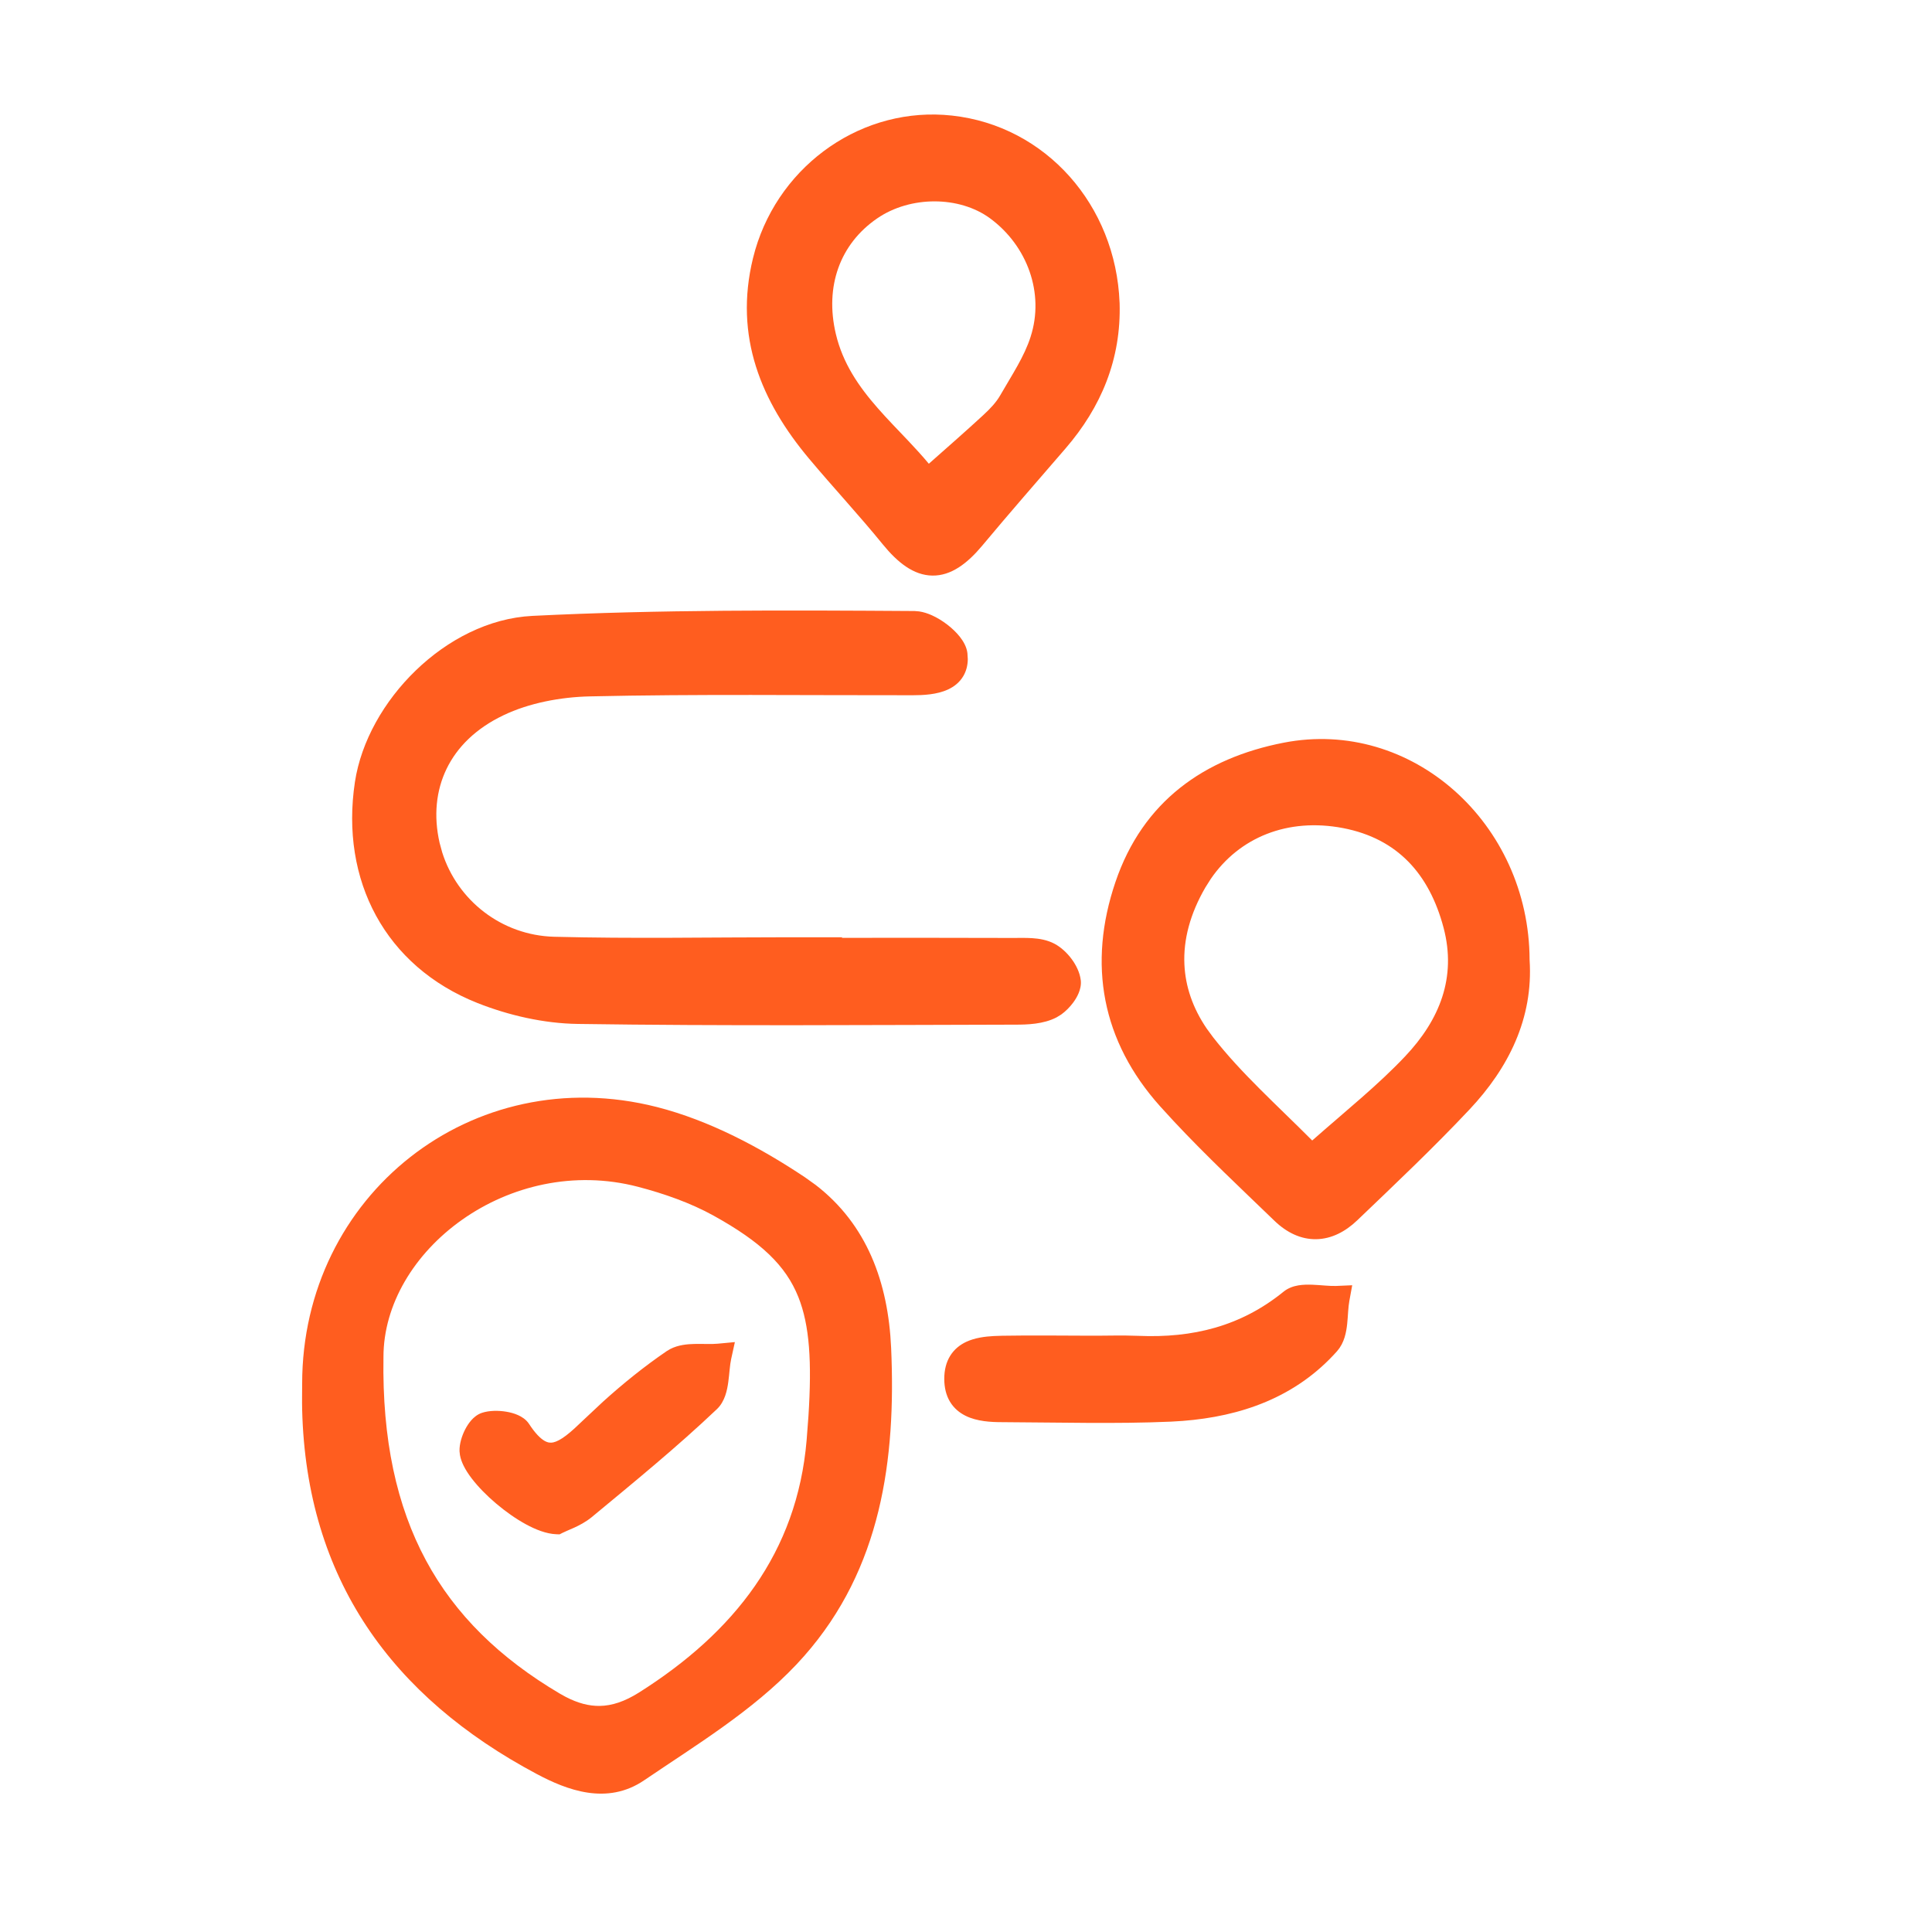 <svg width="81" height="80" viewBox="0 0 81 80" fill="none" xmlns="http://www.w3.org/2000/svg">
	<path d="M12.668 58.02C12.665 50.124 19.789 44.443 27.538 46.413C29.749 46.977 31.88 48.113 33.749 49.36L34.196 49.68C36.345 51.336 37.238 53.763 37.361 56.511C37.569 61.189 36.948 65.766 33.712 69.434L33.391 69.786C31.555 71.733 29.152 73.184 27.007 74.641C25.443 75.706 23.753 75.043 22.504 74.378C16.429 71.145 12.846 66.206 12.668 59.109C12.659 58.743 12.668 58.361 12.668 58.02ZM26.748 49.758C24.06 49.058 21.384 49.722 19.378 51.137C17.365 52.557 16.076 54.694 16.077 56.895V56.904C16.021 60.352 16.629 63.136 17.858 65.42C19.086 67.702 20.954 69.523 23.482 71.014L23.71 71.14C24.233 71.413 24.701 71.53 25.145 71.523C25.653 71.515 26.185 71.343 26.788 70.963C30.777 68.445 33.42 65.092 33.818 60.382L33.895 59.365C34.039 57.102 33.947 55.573 33.472 54.381C32.943 53.056 31.904 52.068 29.916 50.967C28.948 50.432 27.853 50.048 26.748 49.758ZM30.654 56.981C30.627 57.105 30.609 57.25 30.591 57.419C30.575 57.578 30.558 57.771 30.533 57.949C30.487 58.279 30.396 58.757 30.058 59.079C28.374 60.678 26.569 62.15 24.8 63.615L24.796 63.618C24.557 63.812 24.291 63.95 24.073 64.05C23.964 64.1 23.859 64.144 23.775 64.18C23.685 64.219 23.627 64.245 23.586 64.266L23.461 64.33L23.321 64.325C22.905 64.309 22.452 64.128 22.045 63.906C21.623 63.676 21.19 63.369 20.8 63.038C20.41 62.709 20.05 62.343 19.779 61.989C19.643 61.812 19.523 61.628 19.434 61.446C19.369 61.313 19.312 61.164 19.284 61.006L19.266 60.846C19.256 60.536 19.367 60.194 19.5 59.934C19.57 59.798 19.658 59.66 19.763 59.542C19.862 59.431 20.011 59.299 20.209 59.234L20.211 59.233C20.518 59.133 20.905 59.134 21.223 59.187C21.388 59.214 21.561 59.26 21.718 59.33C21.865 59.396 22.054 59.507 22.18 59.699L22.183 59.703C22.442 60.102 22.657 60.306 22.819 60.403C22.964 60.489 23.078 60.499 23.194 60.475C23.333 60.445 23.507 60.357 23.732 60.187C23.955 60.018 24.19 59.797 24.459 59.538L25.284 58.765C26.126 58.005 27.017 57.285 27.956 56.645L28.098 56.561C28.436 56.385 28.818 56.354 29.117 56.347C29.295 56.343 29.483 56.347 29.641 56.348C29.808 56.35 29.954 56.349 30.085 56.337L30.81 56.269L30.654 56.981ZM55.028 53.864C55.211 53.871 55.41 53.889 55.573 53.9C55.747 53.913 55.895 53.92 56.024 53.915L56.692 53.886L56.572 54.544C56.549 54.669 56.535 54.813 56.522 54.98C56.511 55.137 56.5 55.328 56.481 55.505C56.445 55.839 56.368 56.298 56.065 56.637L56.067 56.639C54.322 58.604 52.004 59.386 49.582 59.574L49.097 59.604C47.915 59.656 46.726 59.663 45.542 59.656L42.015 59.626C41.552 59.626 40.966 59.598 40.486 59.361C40.233 59.236 39.998 59.049 39.831 58.773C39.666 58.499 39.589 58.174 39.589 57.811C39.589 57.441 39.669 57.113 39.841 56.838C40.014 56.562 40.255 56.378 40.511 56.258C40.872 56.09 41.293 56.035 41.666 56.015L42.019 56.003C43.252 55.982 44.489 55.998 45.711 56.001C46.345 56.004 47.054 55.979 47.727 56.007C50.009 56.105 52.026 55.607 53.812 54.157C54.008 53.997 54.235 53.925 54.435 53.891C54.635 53.858 54.842 53.857 55.028 53.864ZM53.815 31.139C59.182 30.092 64.112 34.516 64.129 40.244C64.29 42.702 63.238 44.785 61.614 46.512C60.098 48.125 58.488 49.647 56.905 51.162C56.403 51.643 55.821 51.943 55.187 51.955C54.548 51.967 53.952 51.684 53.435 51.186C52.028 49.827 50.572 48.465 49.214 47.012L48.638 46.383C46.194 43.655 45.595 40.425 46.767 36.976C47.916 33.596 50.483 31.79 53.815 31.139ZM56.304 34.718C53.986 34.276 51.96 35.107 50.766 36.844L50.538 37.204C49.896 38.309 49.607 39.4 49.657 40.443C49.7 41.354 50.001 42.257 50.594 43.127L50.866 43.497C52.06 45.022 53.505 46.301 55.015 47.817C56.489 46.519 57.77 45.495 58.905 44.295C60.36 42.758 61.071 40.984 60.524 38.902C60.221 37.755 59.728 36.821 59.042 36.123C58.359 35.428 57.461 34.94 56.304 34.718ZM22.318 25.822C27.658 25.556 33.014 25.584 38.347 25.618L38.535 25.634C38.723 25.661 38.906 25.724 39.068 25.796C39.291 25.896 39.511 26.032 39.709 26.183C39.906 26.334 40.093 26.51 40.241 26.697C40.38 26.874 40.525 27.11 40.559 27.38L40.575 27.637C40.572 27.891 40.514 28.127 40.392 28.338C40.232 28.616 39.991 28.794 39.745 28.908C39.279 29.124 38.699 29.149 38.27 29.149C33.741 29.155 29.238 29.096 24.733 29.197C23.495 29.224 22.18 29.475 21.106 29.989L21.105 29.99C19.948 30.541 19.162 31.328 18.723 32.235C18.283 33.143 18.173 34.206 18.43 35.335L18.541 35.742C19.174 37.741 21.019 39.215 23.232 39.275C26.505 39.361 29.774 39.296 33.071 39.296H35.33L35.282 39.32C37.673 39.319 40.067 39.316 42.46 39.325C42.682 39.326 42.998 39.315 43.279 39.334C43.568 39.353 43.904 39.406 44.211 39.568C44.488 39.716 44.74 39.954 44.926 40.205C45.11 40.452 45.274 40.77 45.312 41.101L45.313 41.106C45.334 41.307 45.282 41.493 45.224 41.635C45.164 41.782 45.079 41.921 44.987 42.044C44.854 42.222 44.681 42.399 44.492 42.535L44.298 42.654C43.742 42.945 43.054 42.96 42.56 42.96C36.456 42.973 30.34 43.02 24.23 42.93C22.801 42.911 21.323 42.57 20.013 42.051C16.153 40.517 14.258 36.913 14.88 32.788C15.14 31.076 16.107 29.387 17.433 28.108C18.758 26.828 20.489 25.914 22.318 25.822ZM31.664 10.473C32.726 6.854 36.204 4.437 39.916 4.846C43.844 5.277 46.782 8.6 46.939 12.693L46.94 12.697C47.013 15.053 46.17 17.07 44.668 18.808C43.498 20.164 42.325 21.505 41.183 22.874C40.559 23.62 39.88 24.145 39.087 24.132C38.3 24.12 37.628 23.58 37.012 22.824C36.003 21.584 34.974 20.486 33.92 19.23C31.92 16.844 30.767 14.116 31.569 10.828L31.664 10.473ZM41.503 9.15C40.222 8.213 38.171 8.199 36.775 9.157C35.217 10.226 34.573 12.008 35.042 13.997C35.334 15.233 36.001 16.202 36.806 17.119C37.212 17.582 37.637 18.015 38.071 18.473C38.367 18.786 38.663 19.108 38.942 19.443C39.765 18.715 40.51 18.063 41.24 17.389L41.241 17.387C41.525 17.127 41.771 16.86 41.931 16.581C42.438 15.7 42.942 14.955 43.209 14.12V14.118C43.797 12.3 43.075 10.303 41.503 9.15Z" fill="#FF5D1F"/>
</svg>
